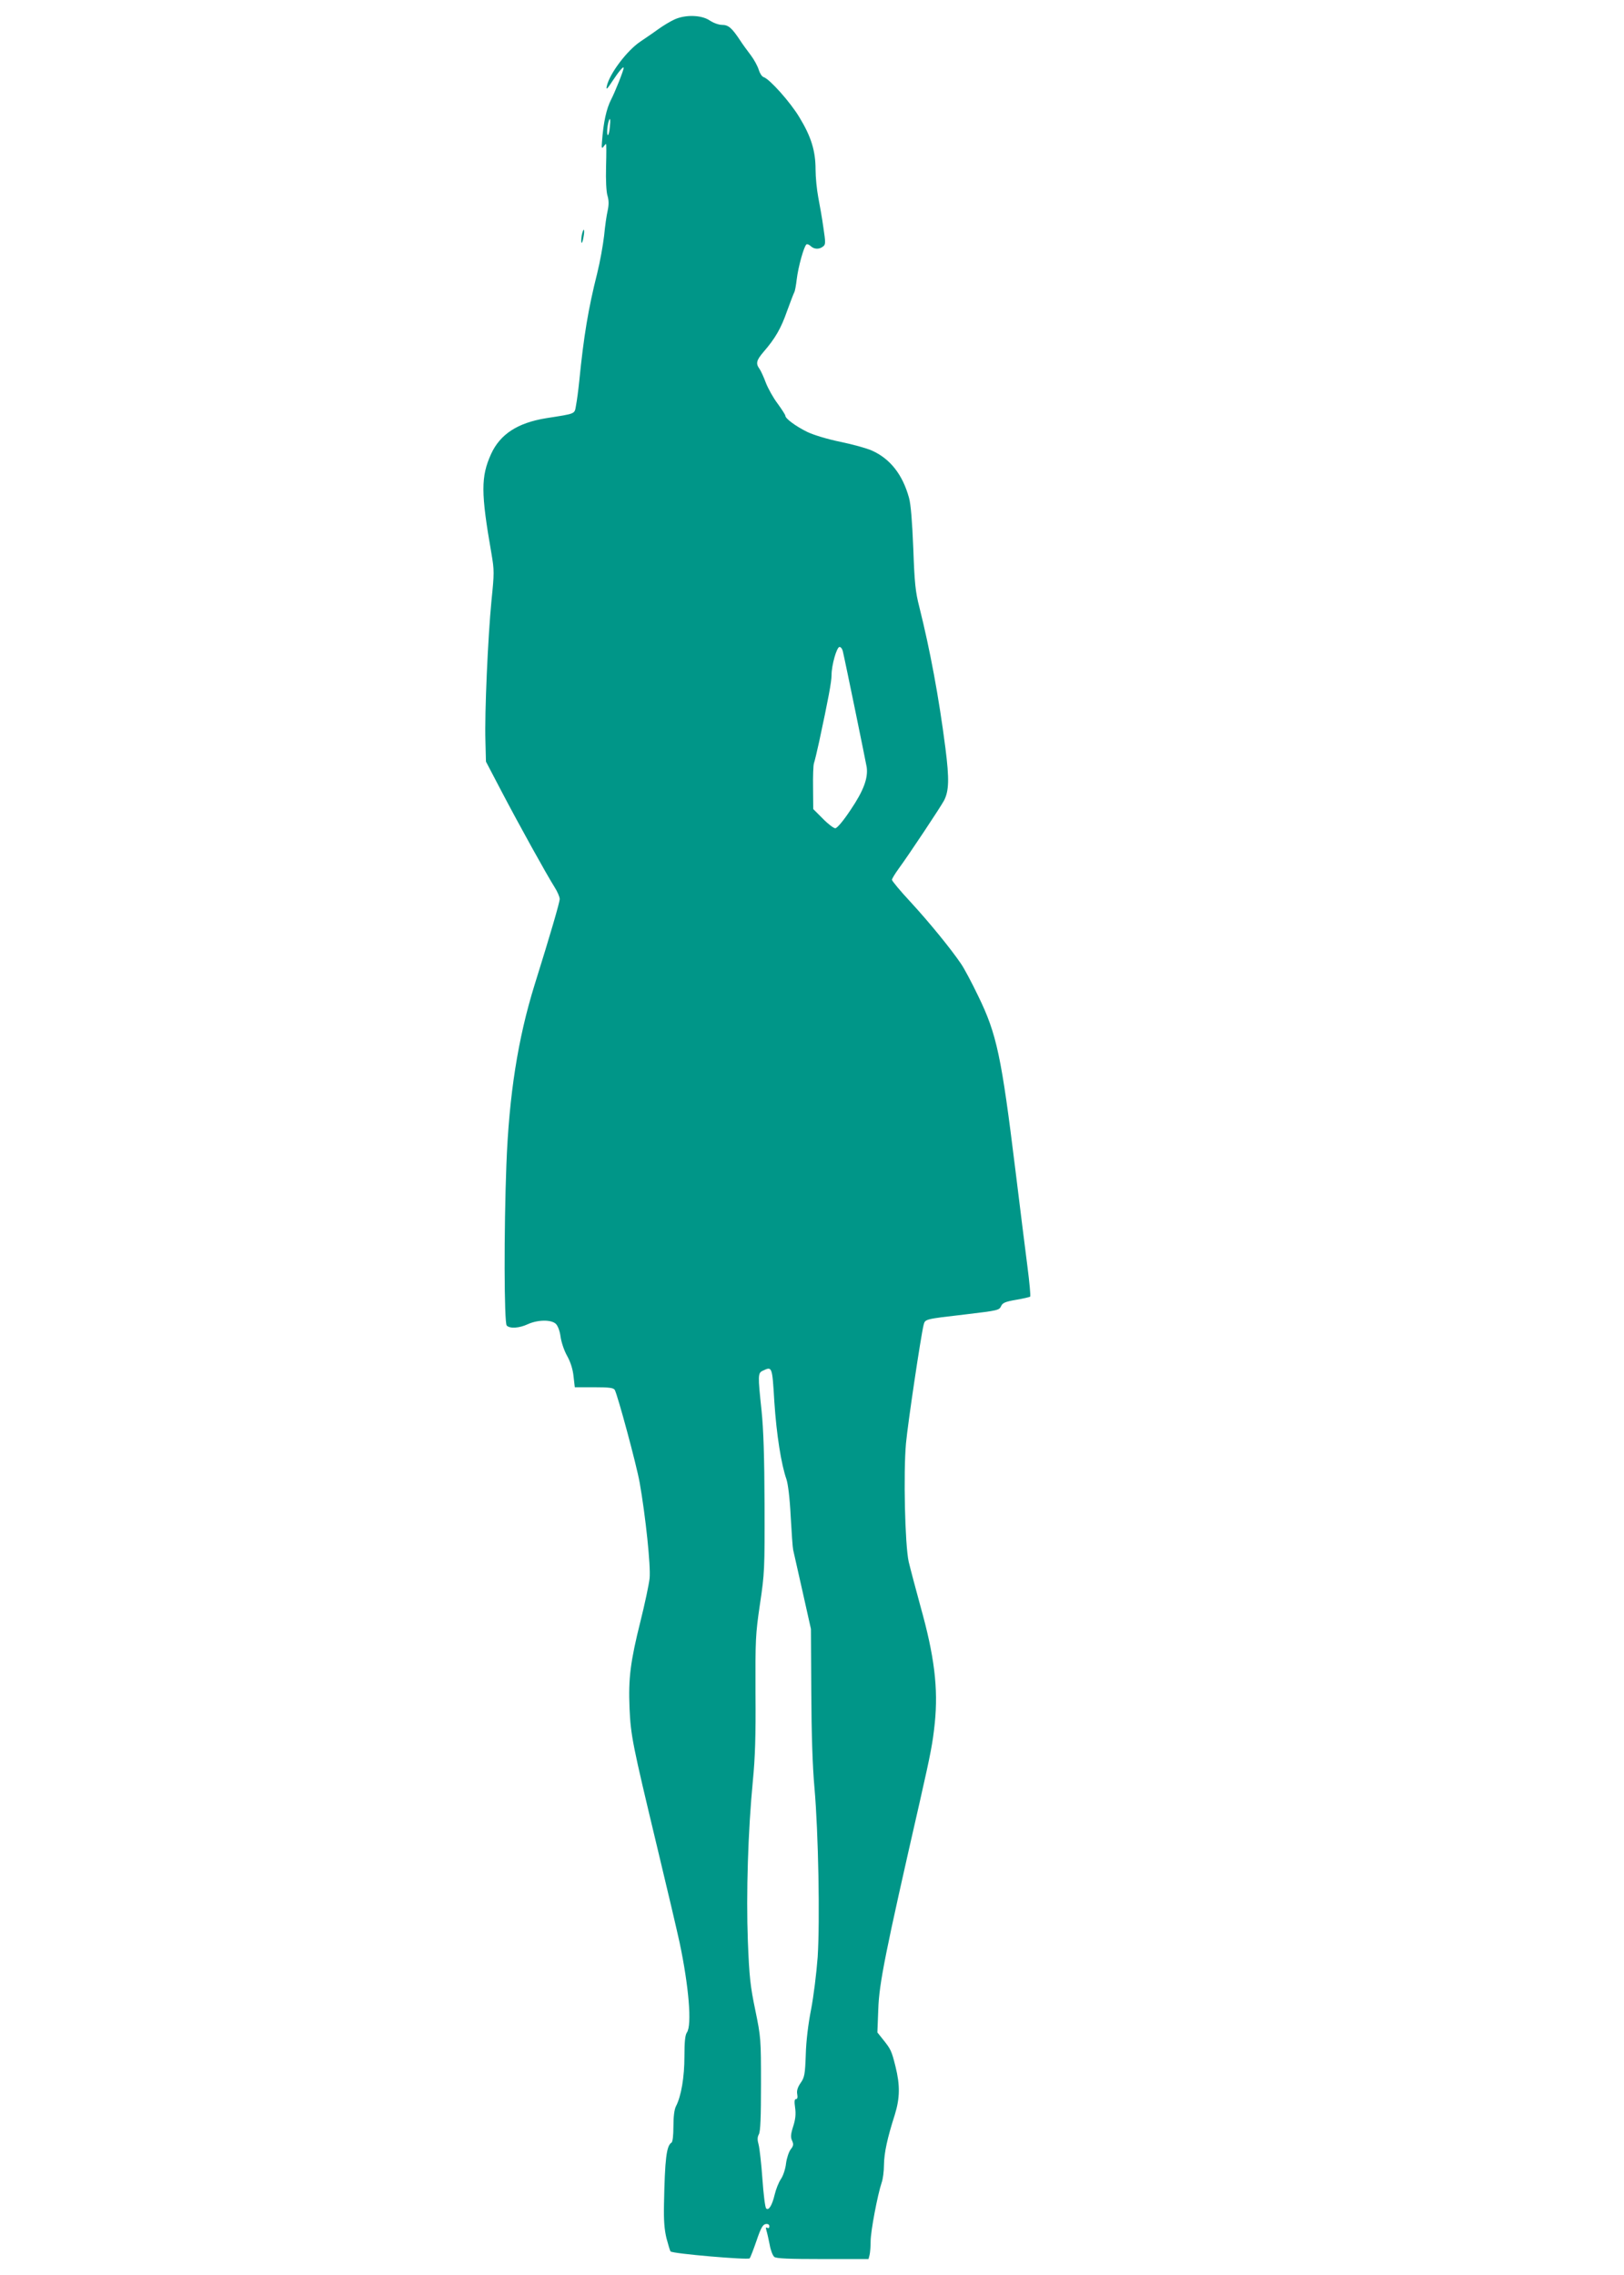 <?xml version="1.0" standalone="no"?>
<!DOCTYPE svg PUBLIC "-//W3C//DTD SVG 20010904//EN"
 "http://www.w3.org/TR/2001/REC-SVG-20010904/DTD/svg10.dtd">
<svg version="1.0" xmlns="http://www.w3.org/2000/svg"
 width="914pt" height="1280pt" viewBox="0 0 914 1280"
 preserveAspectRatio="xMidYMid meet">
<g transform="translate(0,1280) scale(0.1,-0.1)"
fill="#009688" stroke="none">
<path d="M3795 12690 c-22 -10 -62 -34 -90 -54 -27 -20 -73 -51 -101 -70 -75
-50 -174 -181 -189 -251 -5 -24 2 -17 34 32 35 53 61 83 61 71 0 -14 -47 -132
-70 -177 -27 -52 -44 -129 -52 -239 -3 -34 -1 -40 8 -28 6 9 13 16 15 16 2 0
2 -57 0 -127 -2 -76 1 -141 8 -164 8 -27 8 -51 1 -84 -6 -25 -15 -88 -20 -141
-6 -52 -23 -148 -39 -212 -50 -198 -76 -355 -101 -607 -5 -49 -13 -110 -18
-135 -9 -51 2 -46 -169 -73 -160 -26 -258 -90 -309 -201 -58 -128 -58 -218 2
-561 16 -94 16 -109 0 -265 -20 -205 -39 -633 -34 -788 l3 -117 89 -170 c97
-185 251 -463 297 -536 16 -25 29 -55 29 -67 0 -19 -51 -194 -141 -482 -94
-302 -144 -620 -159 -1013 -14 -368 -13 -890 2 -905 18 -18 70 -15 119 8 58
26 133 26 158 1 11 -11 22 -41 26 -72 4 -30 20 -78 37 -108 19 -34 32 -75 36
-115 l7 -61 108 0 c86 0 110 -3 117 -15 17 -32 122 -420 140 -521 33 -187 63
-469 56 -539 -4 -36 -27 -144 -51 -240 -57 -228 -69 -322 -62 -490 7 -156 16
-200 155 -780 55 -228 112 -471 127 -540 52 -247 70 -464 41 -505 -10 -14 -14
-53 -14 -135 0 -116 -18 -224 -48 -281 -9 -18 -14 -59 -14 -113 0 -49 -4 -88
-11 -91 -28 -18 -37 -90 -42 -345 -2 -92 2 -143 14 -193 10 -38 20 -71 23 -74
12 -13 437 -49 445 -39 5 6 22 51 39 100 24 71 35 90 51 93 14 2 21 -3 21 -13
0 -9 -5 -12 -12 -8 -8 5 -9 0 -4 -17 4 -13 12 -49 18 -79 5 -30 17 -61 26 -68
12 -9 82 -12 273 -12 l257 0 6 23 c3 12 6 47 6 78 0 55 39 261 62 329 7 19 13
64 13 100 1 68 19 151 61 282 29 94 30 166 4 271 -22 88 -26 97 -70 152 l-32
40 5 130 c5 147 38 312 234 1170 63 278 72 327 84 440 20 197 -2 378 -81 659
-27 99 -57 212 -66 250 -21 97 -30 500 -15 666 11 117 83 599 99 665 9 34 4
33 237 60 184 22 189 23 200 48 8 17 25 24 84 34 40 7 76 15 79 18 3 3 -4 81
-16 173 -12 92 -42 334 -67 537 -79 643 -105 767 -210 982 -35 73 -78 154 -96
180 -56 83 -179 234 -286 350 -57 61 -103 117 -103 123 0 6 17 34 38 63 56 76
236 347 255 383 28 54 30 121 8 294 -37 289 -87 555 -147 795 -22 85 -27 135
-34 330 -6 150 -14 249 -24 284 -36 131 -106 220 -209 266 -29 13 -108 35
-177 49 -76 16 -149 38 -187 56 -65 32 -123 75 -123 91 0 5 -20 36 -44 69 -25
33 -54 86 -66 117 -11 30 -27 65 -35 77 -23 31 -18 49 23 97 65 75 98 132 132
230 19 52 37 99 40 104 4 6 10 39 14 73 8 69 41 188 55 197 5 3 16 -2 24 -10
19 -18 48 -19 69 -2 15 11 15 21 2 107 -7 52 -21 129 -29 171 -8 42 -15 112
-15 156 0 104 -25 185 -91 293 -50 84 -167 215 -201 226 -10 3 -22 22 -28 42
-6 20 -26 57 -45 82 -19 25 -47 63 -61 85 -45 68 -65 85 -100 85 -19 0 -49 11
-70 25 -46 31 -137 34 -199 5z m-363 -607 c-2 -24 -7 -43 -11 -43 -7 0 -4 51
5 79 8 25 11 7 6 -36z m1311 -2945 c12 -49 130 -625 135 -655 8 -62 -18 -132
-91 -240 -41 -62 -76 -103 -86 -103 -9 0 -41 24 -70 54 l-54 54 -1 119 c-1 65
1 127 5 139 4 11 17 65 29 120 52 242 70 338 70 376 0 55 29 158 45 158 7 0
15 -10 18 -22z m-385 -4224 c12 -184 39 -354 68 -436 9 -27 19 -106 24 -208 5
-91 11 -177 14 -190 3 -14 27 -119 53 -235 l47 -210 2 -355 c1 -231 7 -420 18
-540 22 -251 31 -744 18 -950 -7 -93 -23 -222 -37 -295 -16 -80 -28 -178 -30
-254 -4 -112 -7 -129 -29 -160 -17 -25 -23 -44 -19 -64 3 -17 1 -27 -7 -27 -9
0 -10 -14 -5 -49 5 -35 2 -65 -11 -105 -14 -44 -15 -61 -6 -80 9 -20 8 -29 -8
-49 -10 -13 -22 -48 -26 -78 -3 -30 -16 -70 -29 -89 -13 -19 -28 -58 -35 -87
-14 -60 -34 -93 -48 -78 -6 6 -15 80 -21 165 -6 85 -16 172 -21 192 -8 28 -8
44 1 60 9 17 12 97 12 283 0 254 -1 264 -32 415 -28 134 -34 186 -42 390 -10
265 1 619 28 899 13 132 17 255 15 495 -1 302 0 330 25 500 26 174 27 196 26
561 -1 268 -6 424 -17 529 -21 199 -21 211 7 224 53 25 53 26 65 -174z"/>
<path d="M3274 11476 c-3 -21 -4 -39 -1 -42 2 -3 8 11 11 32 4 20 5 38 2 41
-2 3 -8 -11 -12 -31z"/>
</g>
</svg>
